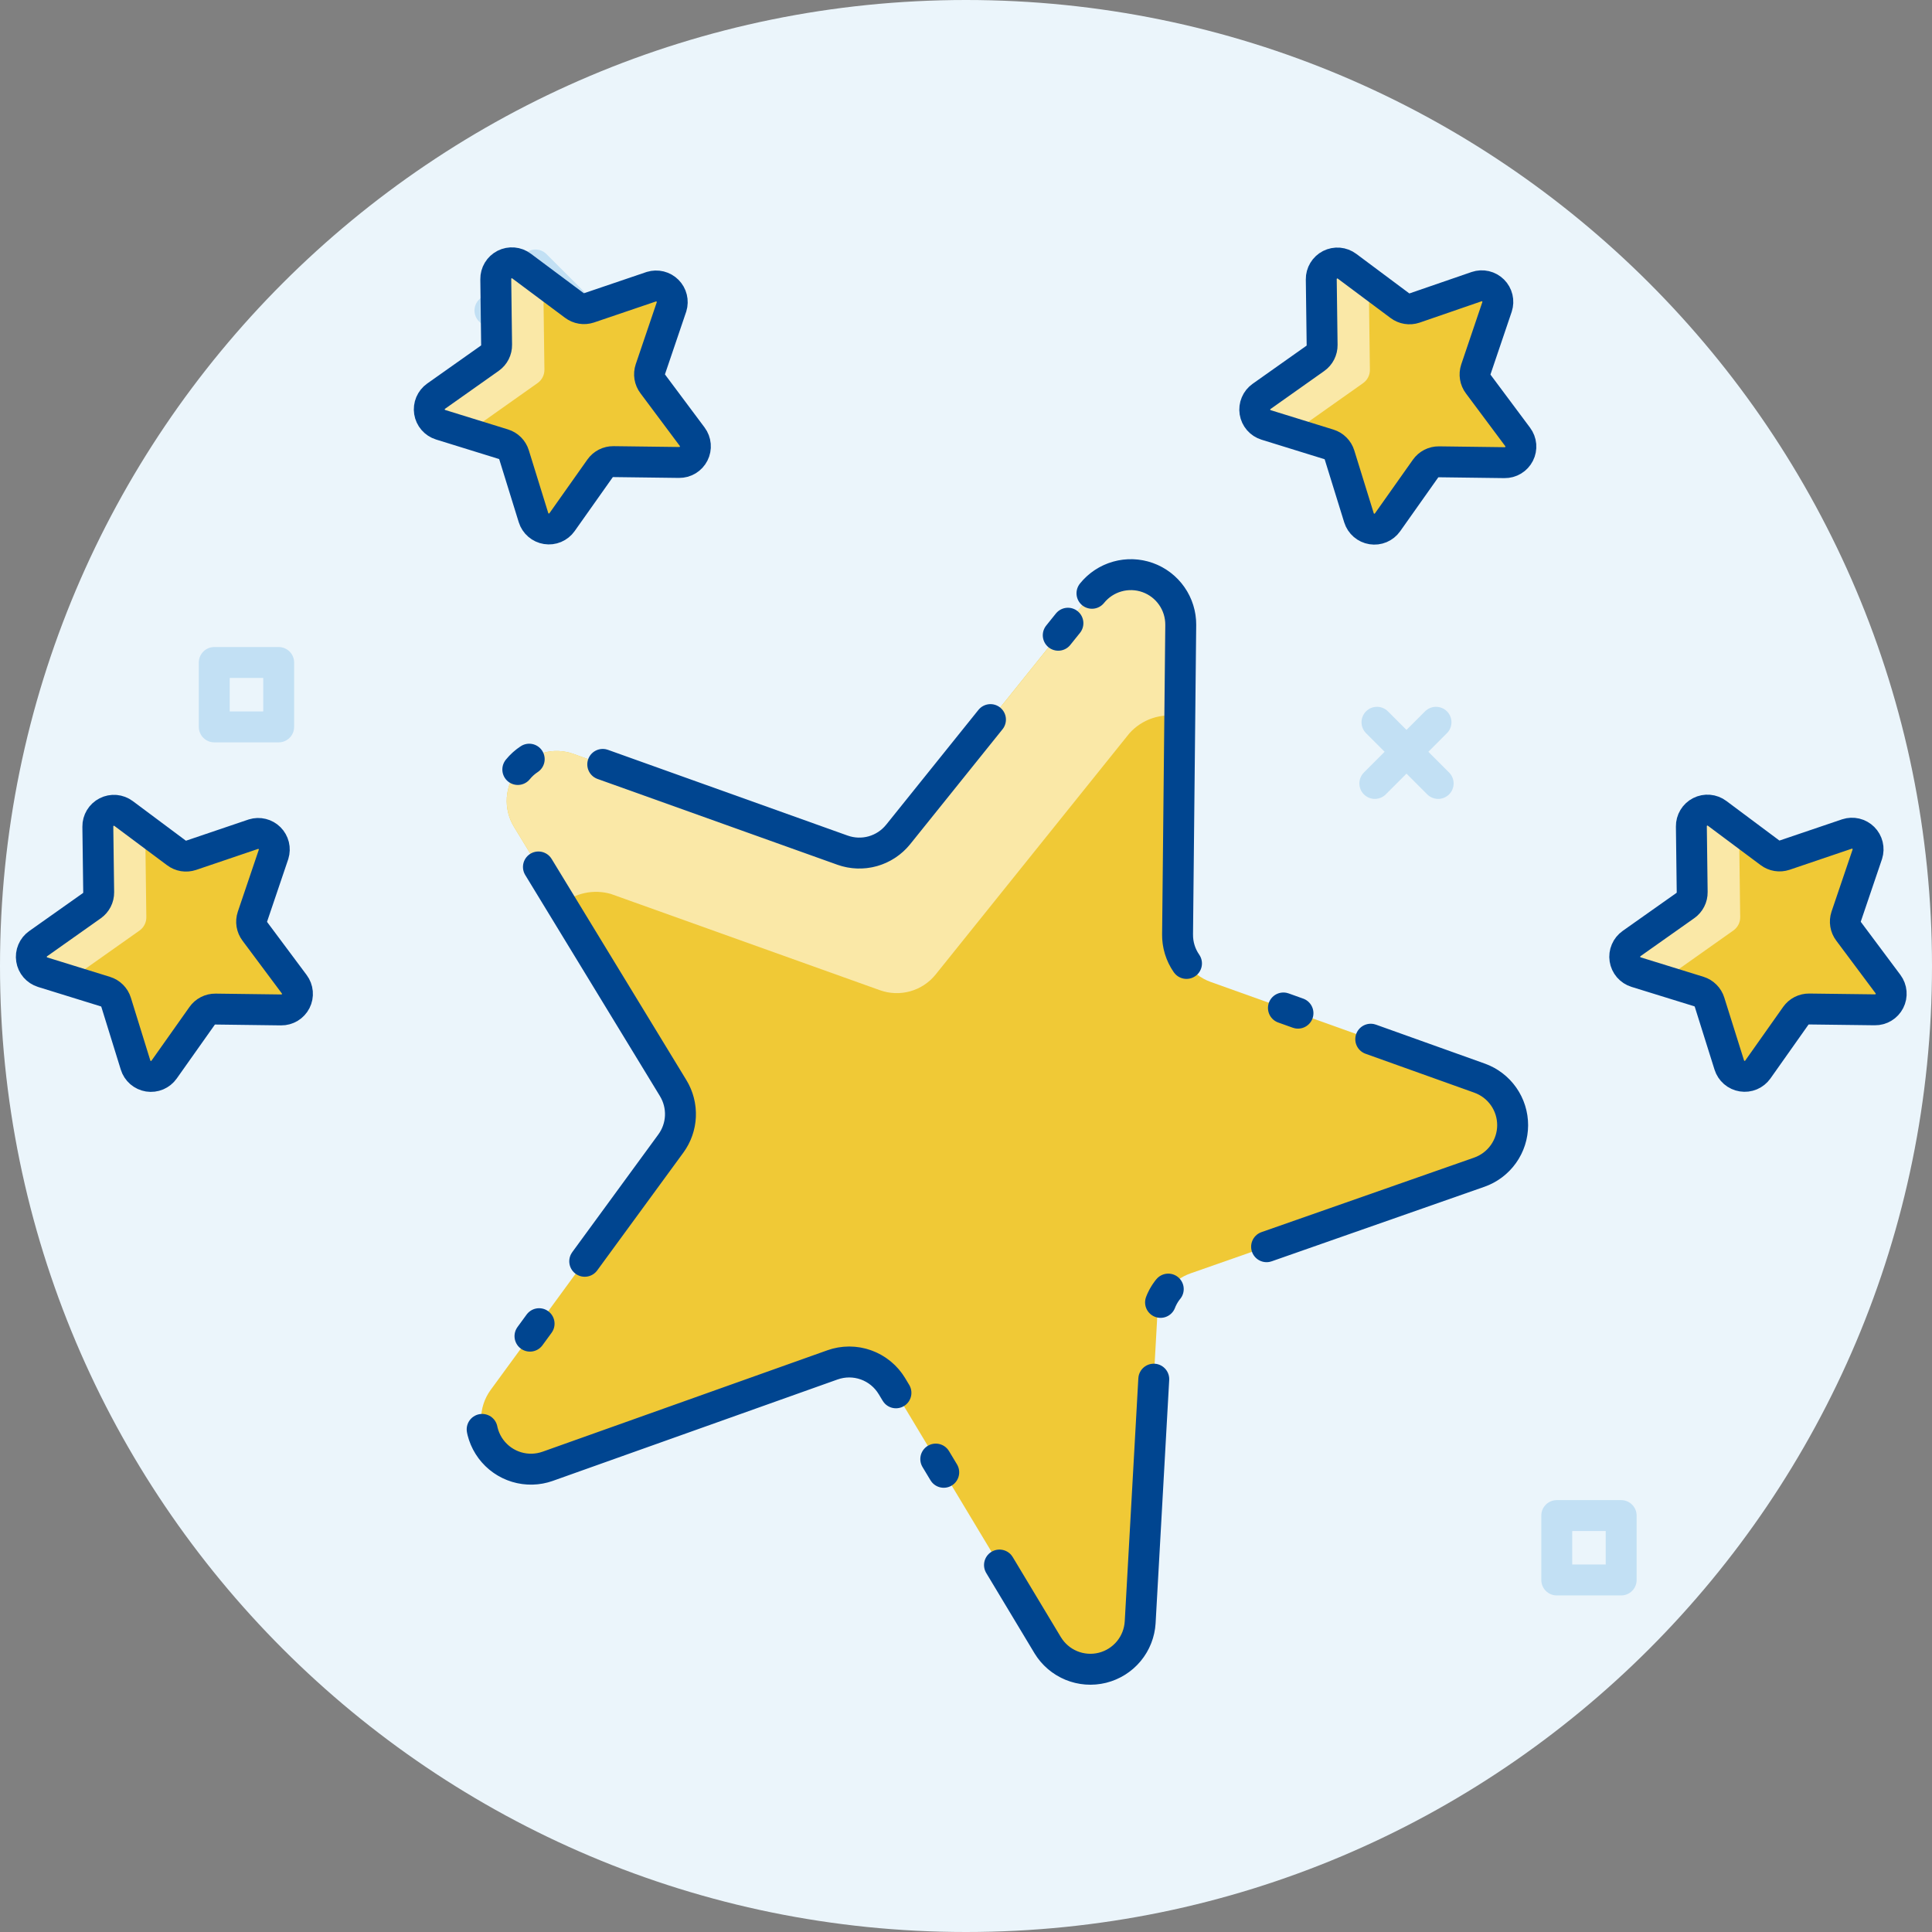 <svg width="125" height="125" viewBox="0 0 125 125" fill="none" xmlns="http://www.w3.org/2000/svg">
<rect x="0" y="0" width="125" height="125" fill="#808080" stroke="none"/>
<g clip-path="url(#clip0_931_116103)">
<path fill-rule="evenodd" clip-rule="evenodd" d="M62.5 125C97.018 125 125 97.018 125 62.5C125 27.982 97.018 0 62.5 0C27.982 0 0 27.982 0 62.5C0 97.018 27.982 125 62.5 125Z" fill="#EBF5FB"/>
<rect x="100.722" y="98.057" width="4.167" height="4.167" stroke="#C2E0F4" stroke-width="2" stroke-linecap="round" stroke-linejoin="round"/>
<rect x="31.699" y="20.09" width="4.167" height="4.167" transform="rotate(-45 31.699 20.09)" stroke="#C2E0F4" stroke-width="2" stroke-linecap="round" stroke-linejoin="round"/>
<rect x="13.863" y="42.863" width="4.167" height="4.167" stroke="#C2E0F4" stroke-width="2" stroke-linecap="round" stroke-linejoin="round"/>
<path d="M89.09 46.73L93.049 50.689" stroke="#C2E0F4" stroke-width="2" stroke-linecap="round"/>
<path d="M92.909 46.73L88.951 50.689" stroke="#C2E0F4" stroke-width="2" stroke-linecap="round"/>
</g>
<path d="M17.7 55.273L16.334 59.307C16.28 59.467 16.267 59.638 16.294 59.805C16.322 59.972 16.389 60.129 16.491 60.264L19.037 63.678C19.154 63.834 19.224 64.019 19.241 64.213C19.258 64.406 19.22 64.601 19.132 64.774C19.043 64.947 18.909 65.092 18.742 65.193C18.576 65.293 18.384 65.345 18.19 65.343L13.939 65.287C13.77 65.285 13.603 65.324 13.453 65.401C13.302 65.478 13.173 65.59 13.076 65.728L10.616 69.205C10.504 69.364 10.349 69.487 10.17 69.563C9.991 69.638 9.794 69.662 9.602 69.632C9.41 69.601 9.231 69.518 9.084 69.391C8.937 69.263 8.828 69.098 8.771 68.912L7.511 64.845C7.461 64.684 7.372 64.537 7.253 64.418C7.133 64.299 6.987 64.21 6.826 64.16L2.758 62.9C2.573 62.842 2.407 62.734 2.28 62.587C2.153 62.44 2.07 62.261 2.04 62.069C2.009 61.877 2.033 61.68 2.109 61.501C2.184 61.322 2.308 61.168 2.467 61.056L5.944 58.597C6.082 58.499 6.194 58.369 6.271 58.219C6.348 58.068 6.387 57.901 6.385 57.732L6.33 53.48C6.327 53.286 6.38 53.095 6.48 52.929C6.581 52.763 6.726 52.628 6.899 52.54C7.072 52.451 7.266 52.413 7.46 52.429C7.653 52.446 7.838 52.516 7.994 52.632L11.408 55.179C11.543 55.281 11.7 55.349 11.867 55.377C12.034 55.404 12.205 55.39 12.366 55.337L16.398 53.97C16.579 53.914 16.772 53.908 16.956 53.954C17.14 53.999 17.308 54.094 17.442 54.228C17.576 54.362 17.671 54.531 17.717 54.715C17.762 54.898 17.756 55.091 17.7 55.273Z" fill="#F0C936"/>
<path d="M5.55 62.664L9.027 60.206C9.165 60.108 9.277 59.979 9.354 59.828C9.431 59.677 9.47 59.511 9.468 59.342L9.413 55.077C9.409 54.88 9.463 54.686 9.567 54.518C9.671 54.351 9.822 54.217 10 54.133L7.967 52.616C7.811 52.5 7.626 52.43 7.433 52.414C7.239 52.398 7.045 52.436 6.872 52.524C6.699 52.612 6.554 52.747 6.453 52.913C6.353 53.08 6.301 53.271 6.303 53.465L6.356 57.717C6.359 57.885 6.32 58.052 6.244 58.203C6.167 58.354 6.055 58.483 5.917 58.581L2.44 61.041C2.282 61.153 2.158 61.307 2.082 61.486C2.006 61.665 1.982 61.861 2.013 62.053C2.043 62.245 2.126 62.425 2.253 62.571C2.381 62.718 2.546 62.827 2.732 62.885L5.127 63.629C5.103 63.445 5.13 63.258 5.205 63.088C5.279 62.918 5.399 62.772 5.55 62.664Z" fill="#FAE8A7"/>
<path d="M17.7 55.273L16.334 59.307C16.28 59.467 16.267 59.638 16.294 59.805C16.322 59.972 16.389 60.129 16.491 60.264L19.037 63.678C19.154 63.834 19.224 64.019 19.241 64.213C19.258 64.406 19.22 64.601 19.132 64.774C19.043 64.947 18.909 65.092 18.742 65.193C18.576 65.293 18.384 65.345 18.19 65.342L13.939 65.287C13.77 65.285 13.603 65.324 13.453 65.401C13.302 65.478 13.173 65.59 13.076 65.728L10.616 69.205C10.504 69.364 10.349 69.487 10.17 69.563C9.991 69.638 9.794 69.662 9.602 69.632C9.41 69.601 9.231 69.518 9.084 69.391C8.937 69.263 8.828 69.098 8.771 68.912L7.511 64.845C7.461 64.684 7.372 64.537 7.253 64.418C7.133 64.299 6.987 64.21 6.826 64.16L2.758 62.9C2.573 62.842 2.407 62.734 2.28 62.587C2.153 62.44 2.07 62.261 2.04 62.069C2.009 61.877 2.033 61.68 2.109 61.501C2.184 61.322 2.308 61.168 2.467 61.056L5.944 58.597C6.082 58.499 6.194 58.369 6.271 58.219C6.348 58.068 6.387 57.901 6.385 57.732L6.33 53.48C6.327 53.286 6.38 53.095 6.48 52.929C6.581 52.763 6.726 52.628 6.899 52.54C7.072 52.451 7.266 52.413 7.46 52.429C7.653 52.446 7.838 52.516 7.994 52.632L11.408 55.179C11.543 55.281 11.7 55.349 11.867 55.377C12.034 55.404 12.205 55.39 12.366 55.337L16.398 53.97C16.579 53.914 16.772 53.908 16.956 53.954C17.14 53.999 17.308 54.094 17.442 54.228C17.576 54.362 17.671 54.531 17.717 54.715C17.762 54.898 17.756 55.091 17.7 55.273V55.273Z" stroke="#004590" stroke-width="2" stroke-linecap="round" stroke-linejoin="round"/>
<path d="M43.448 19.852L42.079 23.887C42.026 24.047 42.012 24.218 42.039 24.385C42.067 24.552 42.134 24.709 42.237 24.844L44.785 28.256C44.901 28.412 44.971 28.597 44.988 28.791C45.005 28.984 44.967 29.179 44.879 29.352C44.791 29.525 44.656 29.67 44.489 29.771C44.323 29.871 44.132 29.923 43.937 29.921L39.686 29.867C39.517 29.865 39.35 29.904 39.2 29.98C39.05 30.057 38.92 30.169 38.823 30.306L36.363 33.785C36.251 33.943 36.096 34.067 35.917 34.143C35.738 34.218 35.541 34.242 35.349 34.211C35.158 34.181 34.978 34.097 34.831 33.97C34.684 33.843 34.575 33.678 34.518 33.492L33.258 29.425C33.208 29.263 33.12 29.117 33 28.997C32.881 28.878 32.734 28.79 32.573 28.74L28.506 27.48C28.32 27.422 28.155 27.313 28.028 27.166C27.901 27.019 27.817 26.839 27.787 26.648C27.757 26.456 27.781 26.259 27.856 26.08C27.932 25.901 28.056 25.747 28.214 25.634L31.691 23.176C31.829 23.079 31.941 22.949 32.018 22.798C32.094 22.648 32.133 22.481 32.13 22.312L32.077 18.06C32.074 17.866 32.126 17.674 32.226 17.508C32.327 17.341 32.471 17.206 32.645 17.117C32.818 17.029 33.013 16.991 33.206 17.008C33.4 17.024 33.586 17.095 33.741 17.212L37.155 19.759C37.29 19.861 37.448 19.929 37.614 19.956C37.781 19.984 37.952 19.97 38.113 19.917L42.145 18.548C42.327 18.493 42.519 18.488 42.703 18.533C42.887 18.579 43.055 18.674 43.189 18.808C43.323 18.942 43.418 19.11 43.463 19.294C43.509 19.478 43.504 19.671 43.448 19.852Z" fill="#F0C936"/>
<path d="M31.306 27.243L34.783 24.783C34.92 24.686 35.033 24.556 35.109 24.406C35.186 24.256 35.225 24.089 35.224 23.92L35.168 19.669C35.165 19.471 35.218 19.277 35.323 19.11C35.427 18.942 35.577 18.808 35.756 18.724L33.723 17.208C33.567 17.091 33.382 17.02 33.188 17.004C32.994 16.987 32.8 17.025 32.626 17.114C32.453 17.202 32.308 17.337 32.208 17.504C32.107 17.67 32.056 17.862 32.058 18.056L32.112 22.308C32.114 22.477 32.076 22.644 31.999 22.794C31.922 22.945 31.811 23.075 31.673 23.172L28.196 25.63C28.037 25.743 27.913 25.897 27.838 26.076C27.762 26.255 27.738 26.452 27.769 26.644C27.799 26.835 27.882 27.015 28.009 27.162C28.136 27.309 28.302 27.418 28.487 27.476L30.882 28.221C30.856 28.035 30.882 27.845 30.957 27.672C31.032 27.5 31.152 27.351 31.306 27.243Z" fill="#FAE8A7"/>
<path d="M43.448 19.852L42.079 23.887C42.026 24.047 42.012 24.218 42.039 24.385C42.067 24.552 42.134 24.709 42.237 24.844L44.785 28.256C44.901 28.412 44.971 28.597 44.988 28.791C45.005 28.984 44.967 29.179 44.879 29.352C44.791 29.525 44.656 29.67 44.489 29.771C44.323 29.871 44.132 29.923 43.937 29.921L39.686 29.867C39.517 29.865 39.35 29.904 39.2 29.98C39.05 30.057 38.92 30.169 38.823 30.306L36.363 33.785C36.251 33.943 36.096 34.067 35.917 34.143C35.738 34.218 35.541 34.242 35.349 34.211C35.158 34.181 34.978 34.097 34.831 33.97C34.684 33.843 34.575 33.678 34.518 33.492L33.258 29.425C33.208 29.263 33.12 29.117 33 28.997C32.881 28.878 32.734 28.79 32.573 28.74L28.506 27.48C28.32 27.422 28.155 27.313 28.028 27.166C27.901 27.019 27.817 26.839 27.787 26.648C27.757 26.456 27.781 26.259 27.856 26.08C27.932 25.901 28.056 25.747 28.214 25.634L31.691 23.176C31.829 23.079 31.941 22.949 32.018 22.798C32.094 22.648 32.133 22.481 32.13 22.312L32.077 18.06C32.074 17.866 32.126 17.674 32.226 17.508C32.327 17.341 32.471 17.206 32.645 17.117C32.818 17.029 33.013 16.991 33.206 17.008C33.4 17.024 33.586 17.095 33.741 17.212L37.155 19.759C37.29 19.861 37.448 19.929 37.614 19.956C37.781 19.984 37.952 19.97 38.113 19.917L42.145 18.548C42.327 18.493 42.519 18.488 42.703 18.533C42.887 18.579 43.055 18.674 43.189 18.808C43.323 18.942 43.418 19.11 43.463 19.294C43.509 19.478 43.504 19.671 43.448 19.852V19.852Z" stroke="#004590" stroke-width="2" stroke-linecap="round" stroke-linejoin="round"/>
<path d="M96.858 19.856L95.489 23.898C95.436 24.059 95.422 24.23 95.45 24.397C95.477 24.564 95.545 24.721 95.647 24.856L98.193 28.27C98.31 28.425 98.38 28.611 98.397 28.804C98.413 28.998 98.376 29.192 98.287 29.366C98.199 29.539 98.064 29.684 97.898 29.784C97.731 29.885 97.54 29.937 97.346 29.934L93.094 29.879C92.925 29.877 92.759 29.916 92.608 29.993C92.458 30.07 92.329 30.182 92.231 30.32L89.772 33.797C89.659 33.955 89.505 34.079 89.326 34.155C89.147 34.23 88.95 34.254 88.758 34.223C88.566 34.193 88.387 34.109 88.24 33.982C88.093 33.855 87.984 33.69 87.926 33.504L86.666 29.437C86.616 29.276 86.528 29.129 86.408 29.01C86.289 28.89 86.143 28.802 85.982 28.752L81.914 27.492C81.729 27.434 81.563 27.326 81.436 27.179C81.309 27.032 81.226 26.852 81.195 26.66C81.165 26.469 81.189 26.272 81.265 26.093C81.34 25.914 81.464 25.76 81.623 25.648L85.1 23.188C85.238 23.091 85.35 22.961 85.427 22.81C85.503 22.66 85.543 22.493 85.541 22.324L85.486 18.072C85.483 17.878 85.535 17.687 85.636 17.521C85.736 17.355 85.881 17.22 86.054 17.131C86.227 17.043 86.422 17.005 86.615 17.021C86.809 17.038 86.994 17.108 87.15 17.224L90.564 19.771C90.699 19.873 90.856 19.941 91.023 19.968C91.19 19.996 91.361 19.982 91.521 19.929L95.537 18.545C95.72 18.483 95.916 18.473 96.105 18.517C96.293 18.561 96.465 18.656 96.602 18.792C96.74 18.928 96.836 19.1 96.881 19.288C96.926 19.476 96.918 19.673 96.858 19.856Z" fill="#F0C936"/>
<path d="M84.715 27.247L88.192 24.789C88.329 24.691 88.442 24.562 88.519 24.411C88.595 24.261 88.634 24.094 88.632 23.925L88.577 19.673C88.574 19.476 88.628 19.282 88.732 19.114C88.836 18.946 88.986 18.812 89.165 18.728L87.132 17.212C86.976 17.096 86.791 17.026 86.597 17.009C86.404 16.993 86.209 17.031 86.036 17.12C85.863 17.208 85.718 17.343 85.618 17.509C85.517 17.675 85.465 17.866 85.468 18.061L85.521 22.312C85.523 22.481 85.485 22.648 85.408 22.799C85.332 22.949 85.22 23.079 85.082 23.177L81.605 25.63C81.446 25.742 81.322 25.896 81.246 26.075C81.171 26.254 81.147 26.451 81.177 26.642C81.208 26.834 81.291 27.014 81.418 27.161C81.545 27.308 81.711 27.416 81.896 27.474L84.291 28.219C84.267 28.034 84.293 27.845 84.368 27.674C84.442 27.503 84.562 27.355 84.715 27.247Z" fill="#FAE8A7"/>
<path d="M96.858 19.856L95.489 23.898C95.436 24.059 95.422 24.23 95.45 24.397C95.477 24.564 95.545 24.721 95.647 24.856L98.193 28.27C98.31 28.425 98.38 28.611 98.397 28.804C98.413 28.998 98.376 29.192 98.287 29.366C98.199 29.539 98.064 29.684 97.898 29.784C97.731 29.885 97.54 29.937 97.346 29.934L93.094 29.879C92.925 29.877 92.759 29.916 92.608 29.993C92.458 30.07 92.329 30.182 92.231 30.32L89.772 33.797C89.659 33.955 89.505 34.079 89.326 34.155C89.147 34.23 88.95 34.254 88.758 34.223C88.566 34.193 88.387 34.109 88.24 33.982C88.093 33.855 87.984 33.69 87.926 33.504L86.666 29.437C86.616 29.276 86.528 29.129 86.408 29.01C86.289 28.89 86.143 28.802 85.982 28.752L81.914 27.492C81.729 27.434 81.563 27.326 81.436 27.179C81.309 27.032 81.226 26.852 81.195 26.66C81.165 26.469 81.189 26.272 81.265 26.093C81.34 25.914 81.464 25.76 81.623 25.648L85.1 23.188C85.238 23.091 85.35 22.961 85.427 22.81C85.503 22.66 85.543 22.493 85.541 22.324L85.486 18.072C85.483 17.878 85.535 17.687 85.636 17.521C85.736 17.355 85.881 17.22 86.054 17.131C86.227 17.043 86.422 17.005 86.615 17.021C86.809 17.038 86.994 17.108 87.15 17.224L90.564 19.771C90.699 19.873 90.856 19.941 91.023 19.968C91.19 19.996 91.361 19.982 91.521 19.929L95.537 18.545C95.72 18.483 95.916 18.473 96.105 18.517C96.293 18.561 96.465 18.656 96.602 18.792C96.74 18.928 96.836 19.1 96.881 19.288C96.926 19.476 96.918 19.673 96.858 19.856V19.856Z" stroke="#004590" stroke-width="2" stroke-linecap="round" stroke-linejoin="round"/>
<path d="M120.816 55.267L119.447 59.301C119.394 59.462 119.38 59.633 119.408 59.8C119.435 59.966 119.503 60.124 119.605 60.259L122.153 63.671C122.269 63.827 122.34 64.012 122.356 64.206C122.373 64.4 122.335 64.594 122.246 64.768C122.158 64.941 122.023 65.086 121.856 65.186C121.69 65.287 121.498 65.338 121.304 65.335L117.052 65.282C116.883 65.28 116.716 65.319 116.566 65.395C116.415 65.472 116.286 65.584 116.188 65.721L113.73 69.2C113.617 69.358 113.463 69.482 113.284 69.558C113.105 69.633 112.908 69.657 112.716 69.626C112.524 69.596 112.344 69.512 112.197 69.385C112.05 69.258 111.942 69.092 111.884 68.907L110.606 64.84C110.555 64.678 110.467 64.532 110.347 64.413C110.228 64.293 110.082 64.205 109.921 64.154L105.853 62.895C105.667 62.837 105.501 62.728 105.373 62.58C105.246 62.432 105.163 62.252 105.133 62.059C105.103 61.866 105.128 61.669 105.205 61.49C105.281 61.31 105.407 61.156 105.567 61.044L109.045 58.587C109.183 58.489 109.295 58.359 109.371 58.208C109.448 58.058 109.487 57.891 109.484 57.722L109.431 53.47C109.428 53.276 109.48 53.084 109.58 52.918C109.68 52.751 109.825 52.616 109.999 52.528C110.172 52.439 110.367 52.401 110.56 52.418C110.754 52.434 110.939 52.505 111.095 52.622L114.508 55.169C114.642 55.271 114.8 55.339 114.967 55.366C115.134 55.394 115.305 55.38 115.465 55.327L119.499 53.959C119.682 53.899 119.877 53.891 120.064 53.935C120.251 53.98 120.422 54.075 120.558 54.21C120.694 54.346 120.79 54.516 120.835 54.702C120.881 54.889 120.874 55.084 120.816 55.267Z" fill="#F0C936"/>
<path d="M108.674 62.66L112.151 60.2C112.288 60.103 112.4 59.973 112.477 59.823C112.554 59.673 112.592 59.506 112.59 59.337L112.536 55.078C112.532 54.88 112.586 54.686 112.689 54.519C112.793 54.351 112.944 54.217 113.122 54.133L111.089 52.617C110.933 52.5 110.748 52.43 110.555 52.414C110.361 52.398 110.167 52.436 109.994 52.524C109.821 52.612 109.676 52.747 109.576 52.914C109.475 53.08 109.424 53.271 109.426 53.465L109.48 57.717C109.482 57.886 109.443 58.053 109.367 58.203C109.29 58.354 109.178 58.483 109.041 58.581L105.567 61.046C105.408 61.158 105.283 61.312 105.208 61.491C105.132 61.671 105.108 61.867 105.138 62.06C105.169 62.252 105.253 62.432 105.38 62.579C105.508 62.726 105.674 62.834 105.86 62.891L108.255 63.636C108.228 63.45 108.253 63.261 108.327 63.089C108.401 62.917 108.521 62.768 108.674 62.66Z" fill="#FAE8A7"/>
<path d="M120.816 55.267L119.447 59.301C119.394 59.462 119.38 59.633 119.408 59.8C119.435 59.966 119.503 60.124 119.605 60.259L122.153 63.671C122.269 63.827 122.34 64.012 122.356 64.206C122.373 64.4 122.335 64.594 122.246 64.768C122.158 64.941 122.023 65.086 121.856 65.186C121.69 65.287 121.498 65.338 121.304 65.335L117.052 65.282C116.883 65.28 116.716 65.319 116.566 65.395C116.415 65.472 116.286 65.584 116.188 65.721L113.73 69.2C113.617 69.358 113.463 69.482 113.284 69.558C113.105 69.633 112.908 69.657 112.716 69.626C112.524 69.596 112.344 69.512 112.197 69.385C112.05 69.258 111.942 69.092 111.884 68.907L110.606 64.84C110.555 64.678 110.467 64.532 110.347 64.413C110.228 64.293 110.082 64.205 109.921 64.154L105.853 62.895C105.667 62.837 105.501 62.728 105.373 62.58C105.246 62.432 105.163 62.252 105.133 62.059C105.103 61.866 105.128 61.669 105.205 61.49C105.281 61.31 105.407 61.156 105.567 61.044L109.045 58.587C109.183 58.489 109.295 58.359 109.371 58.208C109.448 58.058 109.487 57.891 109.484 57.722L109.431 53.47C109.428 53.276 109.48 53.084 109.58 52.918C109.68 52.751 109.825 52.616 109.999 52.528C110.172 52.439 110.367 52.401 110.56 52.418C110.754 52.434 110.939 52.505 111.095 52.622L114.508 55.169C114.642 55.271 114.8 55.339 114.967 55.366C115.134 55.394 115.305 55.38 115.465 55.327L119.499 53.959C119.682 53.899 119.877 53.891 120.064 53.935C120.251 53.98 120.422 54.075 120.558 54.21C120.694 54.346 120.79 54.516 120.835 54.702C120.881 54.889 120.874 55.084 120.816 55.267V55.267Z" stroke="#004590" stroke-width="2" stroke-linecap="round" stroke-linejoin="round"/>
<path d="M70.65 38.386C71.07 37.863 71.642 37.484 72.287 37.302C72.932 37.119 73.618 37.142 74.25 37.367C74.881 37.592 75.427 38.008 75.811 38.558C76.196 39.107 76.399 39.763 76.394 40.433L76.188 60.45C76.179 61.122 76.38 61.779 76.764 62.331C77.147 62.883 77.692 63.302 78.325 63.529L95.73 69.756C96.357 69.981 96.9 70.395 97.283 70.942C97.666 71.488 97.87 72.139 97.868 72.806C97.866 73.473 97.657 74.123 97.27 74.666C96.884 75.21 96.338 75.62 95.709 75.841L77.027 82.387C76.425 82.598 75.898 82.983 75.514 83.493C75.131 84.003 74.907 84.615 74.871 85.253L73.769 104.961C73.729 105.649 73.47 106.305 73.03 106.835C72.59 107.365 71.992 107.74 71.323 107.906C70.655 108.071 69.951 108.019 69.314 107.756C68.678 107.493 68.142 107.034 67.785 106.445L57.708 89.684C57.324 89.045 56.731 88.559 56.029 88.308C55.328 88.057 54.561 88.057 53.859 88.308L35.435 94.869C34.785 95.1 34.078 95.117 33.418 94.917C32.758 94.717 32.179 94.31 31.766 93.757C31.354 93.204 31.129 92.533 31.126 91.843C31.123 91.153 31.34 90.48 31.748 89.923L43.4 73.992C43.778 73.478 43.995 72.862 44.023 72.224C44.051 71.586 43.889 70.954 43.558 70.408L33.259 53.503C32.91 52.932 32.746 52.268 32.791 51.601C32.836 50.934 33.086 50.297 33.508 49.778C33.93 49.26 34.503 48.885 35.147 48.706C35.792 48.527 36.475 48.552 37.105 48.779L54.51 55.005C55.141 55.231 55.828 55.255 56.474 55.073C57.119 54.89 57.692 54.511 58.112 53.988L70.65 38.386Z" fill="#F0C936"/>
<path d="M76.334 46.356L76.395 40.439C76.4 39.768 76.197 39.113 75.812 38.563C75.428 38.014 74.882 37.598 74.251 37.373C73.619 37.148 72.933 37.125 72.288 37.307C71.643 37.49 71.071 37.869 70.651 38.392L58.113 53.997C57.693 54.52 57.12 54.899 56.475 55.082C55.829 55.264 55.142 55.24 54.51 55.014L37.106 48.778C36.477 48.552 35.792 48.526 35.148 48.706C34.504 48.885 33.931 49.259 33.509 49.778C33.087 50.296 32.836 50.933 32.792 51.6C32.747 52.267 32.911 52.932 33.26 53.502L36.317 58.525C36.754 58.155 37.276 57.899 37.836 57.779C38.396 57.659 38.977 57.68 39.528 57.839L56.932 64.067C57.564 64.293 58.251 64.316 58.897 64.134C59.543 63.952 60.116 63.572 60.537 63.049L73.074 47.443C73.476 46.994 73.988 46.658 74.56 46.467C75.131 46.276 75.743 46.238 76.334 46.356Z" fill="#FAE8A7"/>
<path d="M70.65 38.386C71.07 37.863 71.642 37.484 72.287 37.302C72.932 37.119 73.618 37.142 74.25 37.367C74.881 37.592 75.427 38.008 75.811 38.558C76.196 39.107 76.399 39.763 76.394 40.433L76.188 60.45C76.179 61.122 76.38 61.779 76.764 62.331C77.147 62.883 77.692 63.302 78.325 63.529L95.73 69.756C96.357 69.981 96.9 70.395 97.283 70.942C97.666 71.488 97.87 72.139 97.868 72.806C97.866 73.473 97.657 74.123 97.27 74.666C96.884 75.21 96.338 75.62 95.709 75.841L77.027 82.387C76.425 82.598 75.898 82.983 75.514 83.493C75.131 84.003 74.907 84.615 74.871 85.253L73.769 104.961C73.729 105.649 73.47 106.305 73.03 106.835C72.59 107.365 71.992 107.74 71.323 107.906C70.655 108.071 69.951 108.019 69.314 107.756C68.678 107.493 68.142 107.034 67.785 106.445L57.708 89.684C57.324 89.045 56.731 88.559 56.029 88.308C55.328 88.057 54.561 88.057 53.859 88.308L35.435 94.869C34.785 95.1 34.078 95.117 33.418 94.917C32.758 94.717 32.179 94.31 31.766 93.757C31.354 93.204 31.129 92.533 31.126 91.843C31.123 91.153 31.34 90.48 31.748 89.923L43.4 73.992C43.778 73.478 43.995 72.862 44.023 72.224C44.051 71.586 43.889 70.954 43.558 70.408L33.259 53.503C32.91 52.932 32.746 52.268 32.791 51.601C32.836 50.934 33.086 50.297 33.508 49.778C33.93 49.26 34.503 48.885 35.147 48.706C35.792 48.527 36.475 48.552 37.105 48.779L54.51 55.005C55.141 55.231 55.828 55.255 56.474 55.073C57.119 54.89 57.692 54.511 58.112 53.988L70.65 38.386Z" stroke="#004590" stroke-width="2" stroke-linecap="round" stroke-linejoin="round" stroke-dasharray="30 7 1 5"/>
<defs>
<clipPath id="clip0_931_116103">
<rect width="125" height="125" fill="white"/>
</clipPath>
</defs>
</svg>
